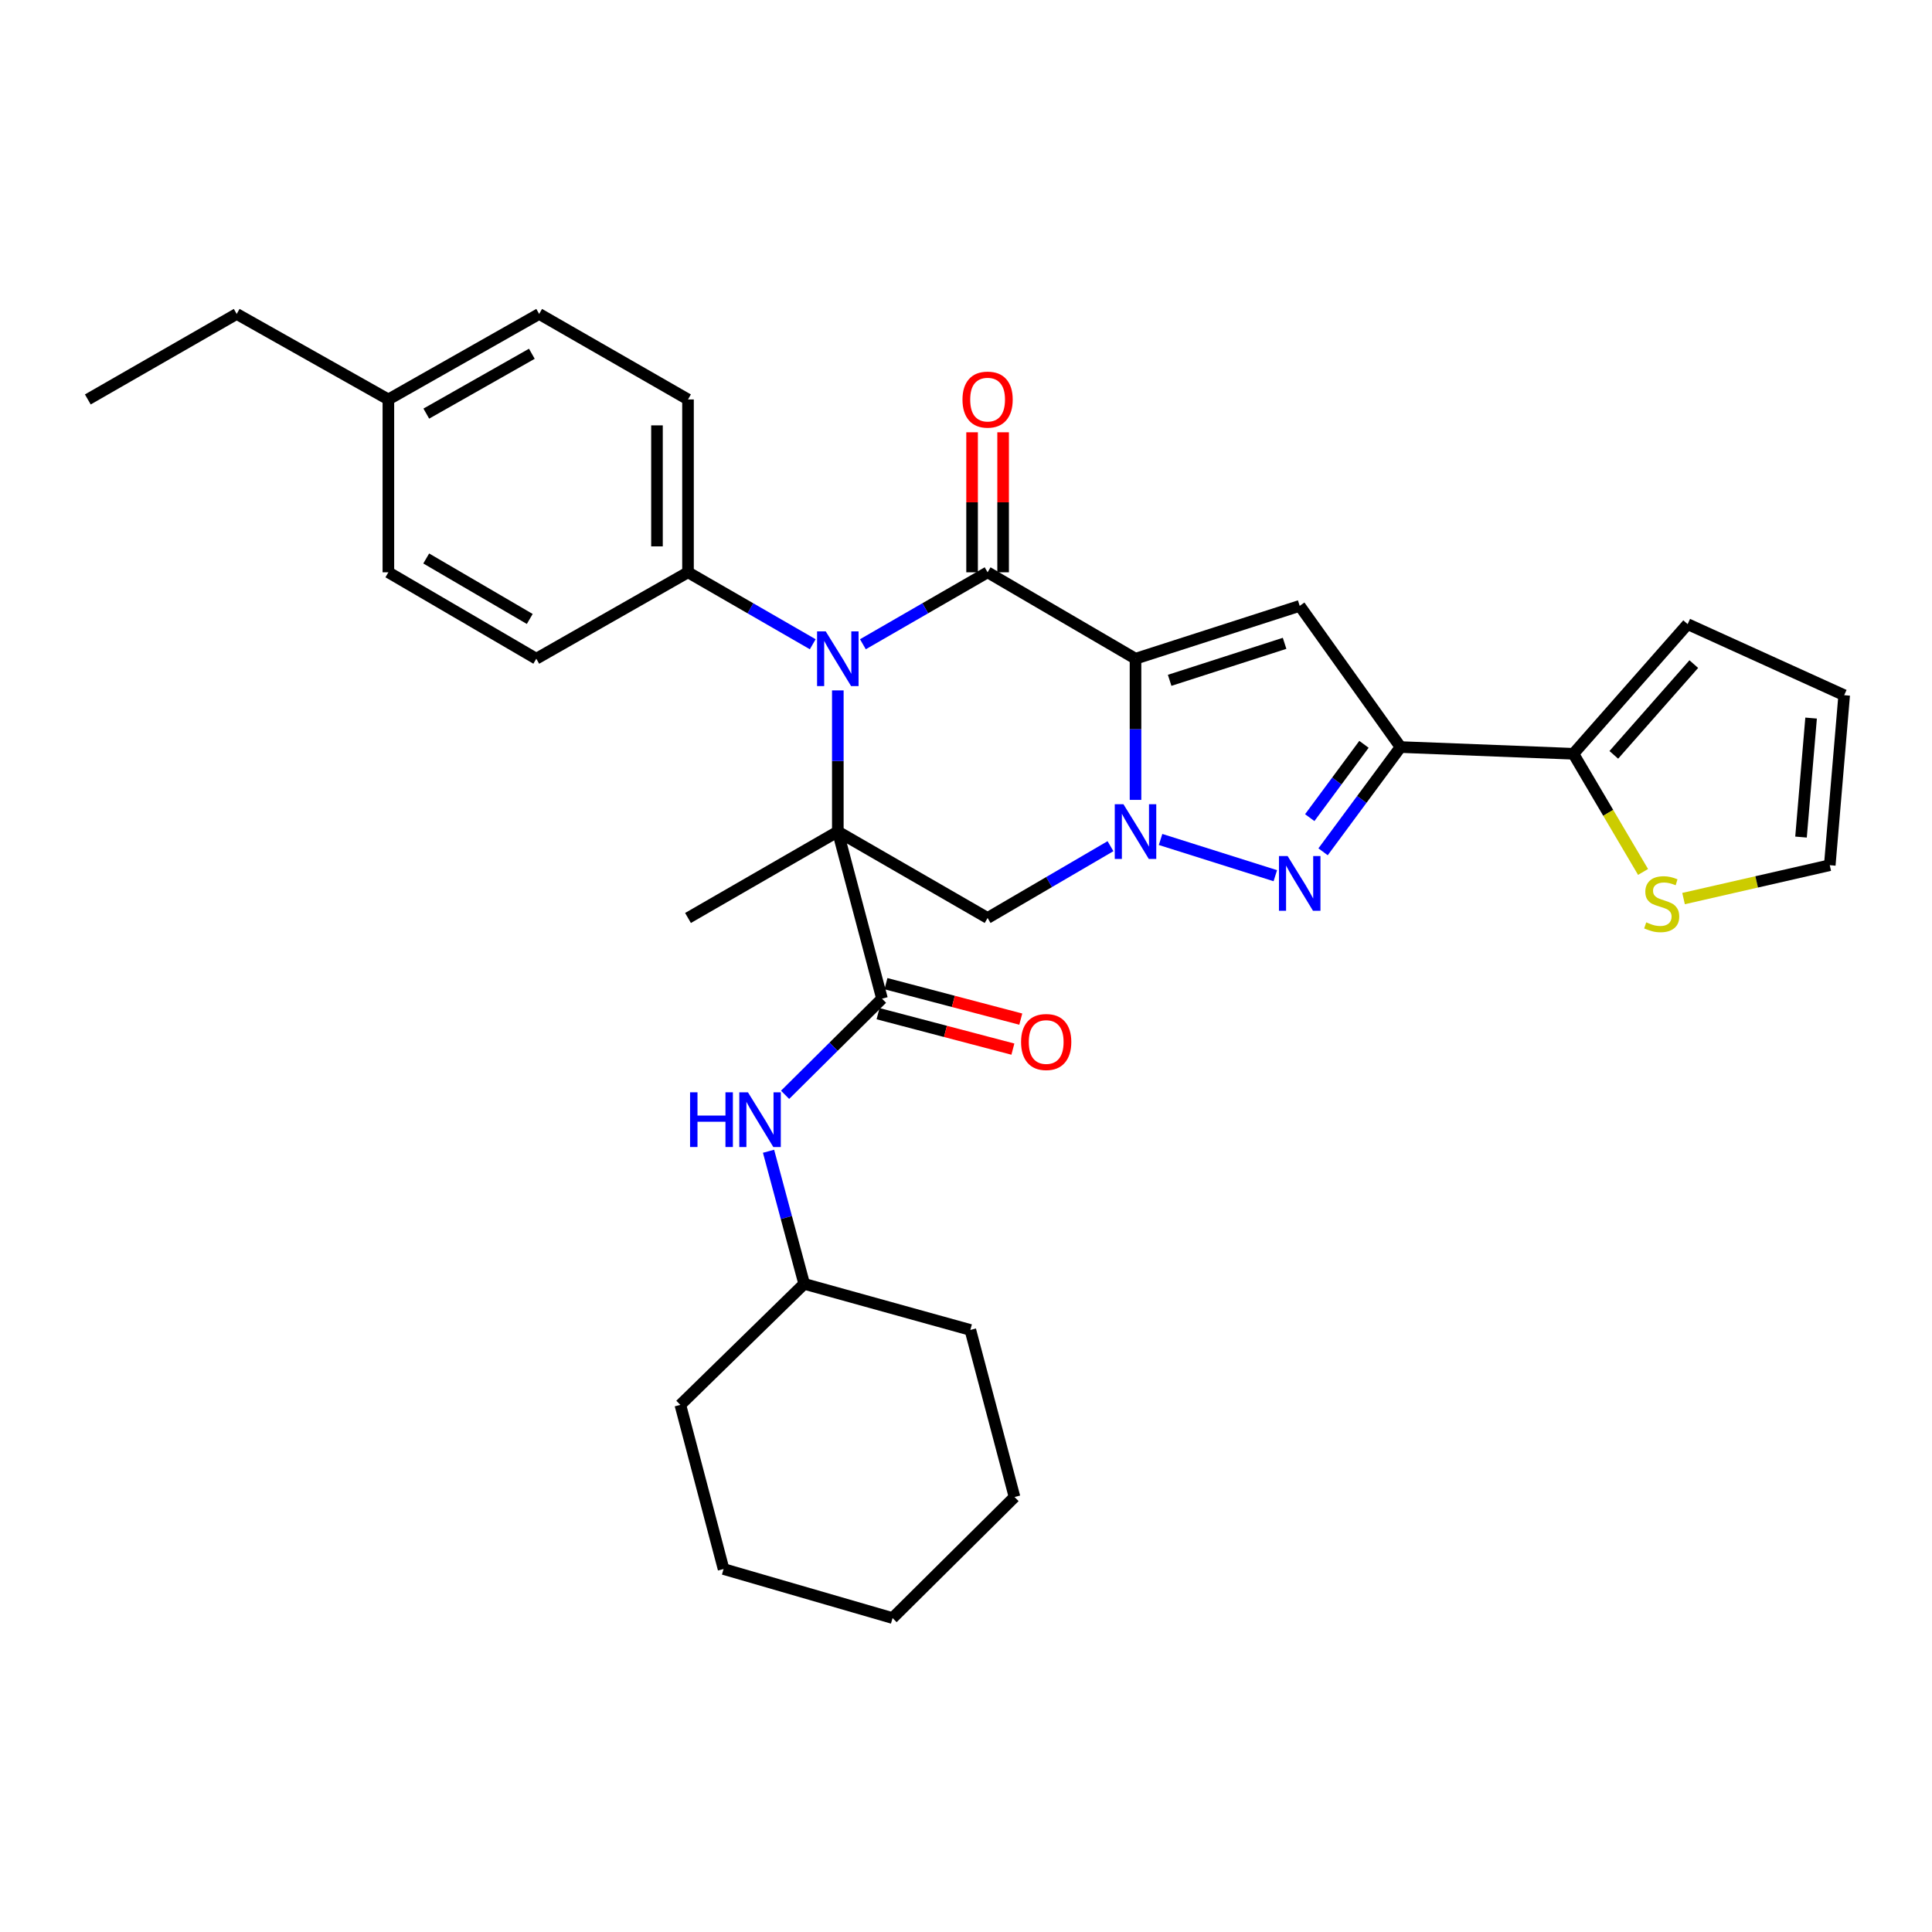 <?xml version='1.0' encoding='iso-8859-1'?>
<svg version='1.1' baseProfile='full'
              xmlns='http://www.w3.org/2000/svg'
                      xmlns:rdkit='http://www.rdkit.org/xml'
                      xmlns:xlink='http://www.w3.org/1999/xlink'
                  xml:space='preserve'
width='1000px' height='1000px' viewBox='0 0 1000 1000'>
<!-- END OF HEADER -->
<rect style='opacity:1.0;fill:#FFFFFF;stroke:none' width='1000' height='1000' x='0' y='0'> </rect>
<path class='bond-1' d='M 587.742,340.951 L 587.742,377.485' style='fill:none;fill-rule:evenodd;stroke:#000000;stroke-width:6px;stroke-linecap:butt;stroke-linejoin:miter;stroke-opacity:1' />
<path class='bond-1' d='M 587.742,377.485 L 587.742,414.019' style='fill:none;fill-rule:evenodd;stroke:#0000FF;stroke-width:6px;stroke-linecap:butt;stroke-linejoin:miter;stroke-opacity:1' />
<path class='bond-2' d='M 587.742,340.951 L 511.18,296.224' style='fill:none;fill-rule:evenodd;stroke:#000000;stroke-width:6px;stroke-linecap:butt;stroke-linejoin:miter;stroke-opacity:1' />
<path class='bond-5' d='M 587.742,340.951 L 672.726,313.596' style='fill:none;fill-rule:evenodd;stroke:#000000;stroke-width:6px;stroke-linecap:butt;stroke-linejoin:miter;stroke-opacity:1' />
<path class='bond-5' d='M 605.41,352.136 L 664.9,332.987' style='fill:none;fill-rule:evenodd;stroke:#000000;stroke-width:6px;stroke-linecap:butt;stroke-linejoin:miter;stroke-opacity:1' />
<path class='bond-0' d='M 433.654,430.415 L 433.654,393.882' style='fill:none;fill-rule:evenodd;stroke:#000000;stroke-width:6px;stroke-linecap:butt;stroke-linejoin:miter;stroke-opacity:1' />
<path class='bond-0' d='M 433.654,393.882 L 433.654,357.348' style='fill:none;fill-rule:evenodd;stroke:#0000FF;stroke-width:6px;stroke-linecap:butt;stroke-linejoin:miter;stroke-opacity:1' />
<path class='bond-8' d='M 433.654,430.415 L 456.522,516.908' style='fill:none;fill-rule:evenodd;stroke:#000000;stroke-width:6px;stroke-linecap:butt;stroke-linejoin:miter;stroke-opacity:1' />
<path class='bond-18' d='M 433.654,430.415 L 356.11,475.143' style='fill:none;fill-rule:evenodd;stroke:#000000;stroke-width:6px;stroke-linecap:butt;stroke-linejoin:miter;stroke-opacity:1' />
<path class='bond-33' d='M 433.654,430.415 L 511.18,475.143' style='fill:none;fill-rule:evenodd;stroke:#000000;stroke-width:6px;stroke-linecap:butt;stroke-linejoin:miter;stroke-opacity:1' />
<path class='bond-4' d='M 600.71,434.509 L 660.098,453.258' style='fill:none;fill-rule:evenodd;stroke:#0000FF;stroke-width:6px;stroke-linecap:butt;stroke-linejoin:miter;stroke-opacity:1' />
<path class='bond-7' d='M 574.785,437.984 L 542.982,456.563' style='fill:none;fill-rule:evenodd;stroke:#0000FF;stroke-width:6px;stroke-linecap:butt;stroke-linejoin:miter;stroke-opacity:1' />
<path class='bond-7' d='M 542.982,456.563 L 511.18,475.143' style='fill:none;fill-rule:evenodd;stroke:#000000;stroke-width:6px;stroke-linecap:butt;stroke-linejoin:miter;stroke-opacity:1' />
<path class='bond-3' d='M 511.18,296.224 L 478.906,314.844' style='fill:none;fill-rule:evenodd;stroke:#000000;stroke-width:6px;stroke-linecap:butt;stroke-linejoin:miter;stroke-opacity:1' />
<path class='bond-3' d='M 478.906,314.844 L 446.632,333.464' style='fill:none;fill-rule:evenodd;stroke:#0000FF;stroke-width:6px;stroke-linecap:butt;stroke-linejoin:miter;stroke-opacity:1' />
<path class='bond-13' d='M 519.21,296.224 L 519.21,259.986' style='fill:none;fill-rule:evenodd;stroke:#000000;stroke-width:6px;stroke-linecap:butt;stroke-linejoin:miter;stroke-opacity:1' />
<path class='bond-13' d='M 519.21,259.986 L 519.21,223.748' style='fill:none;fill-rule:evenodd;stroke:#FF0000;stroke-width:6px;stroke-linecap:butt;stroke-linejoin:miter;stroke-opacity:1' />
<path class='bond-13' d='M 503.15,296.224 L 503.15,259.986' style='fill:none;fill-rule:evenodd;stroke:#000000;stroke-width:6px;stroke-linecap:butt;stroke-linejoin:miter;stroke-opacity:1' />
<path class='bond-13' d='M 503.15,259.986 L 503.15,223.748' style='fill:none;fill-rule:evenodd;stroke:#FF0000;stroke-width:6px;stroke-linecap:butt;stroke-linejoin:miter;stroke-opacity:1' />
<path class='bond-11' d='M 420.676,333.466 L 388.393,314.845' style='fill:none;fill-rule:evenodd;stroke:#0000FF;stroke-width:6px;stroke-linecap:butt;stroke-linejoin:miter;stroke-opacity:1' />
<path class='bond-11' d='M 388.393,314.845 L 356.11,296.224' style='fill:none;fill-rule:evenodd;stroke:#000000;stroke-width:6px;stroke-linecap:butt;stroke-linejoin:miter;stroke-opacity:1' />
<path class='bond-32' d='M 684.821,440.89 L 704.867,413.784' style='fill:none;fill-rule:evenodd;stroke:#0000FF;stroke-width:6px;stroke-linecap:butt;stroke-linejoin:miter;stroke-opacity:1' />
<path class='bond-32' d='M 704.867,413.784 L 724.913,386.678' style='fill:none;fill-rule:evenodd;stroke:#000000;stroke-width:6px;stroke-linecap:butt;stroke-linejoin:miter;stroke-opacity:1' />
<path class='bond-32' d='M 677.922,423.209 L 691.954,404.235' style='fill:none;fill-rule:evenodd;stroke:#0000FF;stroke-width:6px;stroke-linecap:butt;stroke-linejoin:miter;stroke-opacity:1' />
<path class='bond-32' d='M 691.954,404.235 L 705.986,385.261' style='fill:none;fill-rule:evenodd;stroke:#000000;stroke-width:6px;stroke-linecap:butt;stroke-linejoin:miter;stroke-opacity:1' />
<path class='bond-6' d='M 672.726,313.596 L 724.913,386.678' style='fill:none;fill-rule:evenodd;stroke:#000000;stroke-width:6px;stroke-linecap:butt;stroke-linejoin:miter;stroke-opacity:1' />
<path class='bond-9' d='M 724.913,386.678 L 814.385,390.158' style='fill:none;fill-rule:evenodd;stroke:#000000;stroke-width:6px;stroke-linecap:butt;stroke-linejoin:miter;stroke-opacity:1' />
<path class='bond-10' d='M 456.522,516.908 L 431.441,541.79' style='fill:none;fill-rule:evenodd;stroke:#000000;stroke-width:6px;stroke-linecap:butt;stroke-linejoin:miter;stroke-opacity:1' />
<path class='bond-10' d='M 431.441,541.79 L 406.36,566.673' style='fill:none;fill-rule:evenodd;stroke:#0000FF;stroke-width:6px;stroke-linecap:butt;stroke-linejoin:miter;stroke-opacity:1' />
<path class='bond-14' d='M 454.479,524.674 L 489.373,533.851' style='fill:none;fill-rule:evenodd;stroke:#000000;stroke-width:6px;stroke-linecap:butt;stroke-linejoin:miter;stroke-opacity:1' />
<path class='bond-14' d='M 489.373,533.851 L 524.267,543.027' style='fill:none;fill-rule:evenodd;stroke:#FF0000;stroke-width:6px;stroke-linecap:butt;stroke-linejoin:miter;stroke-opacity:1' />
<path class='bond-14' d='M 458.564,509.142 L 493.458,518.319' style='fill:none;fill-rule:evenodd;stroke:#000000;stroke-width:6px;stroke-linecap:butt;stroke-linejoin:miter;stroke-opacity:1' />
<path class='bond-14' d='M 493.458,518.319 L 528.352,527.495' style='fill:none;fill-rule:evenodd;stroke:#FF0000;stroke-width:6px;stroke-linecap:butt;stroke-linejoin:miter;stroke-opacity:1' />
<path class='bond-12' d='M 814.385,390.158 L 832.414,420.736' style='fill:none;fill-rule:evenodd;stroke:#000000;stroke-width:6px;stroke-linecap:butt;stroke-linejoin:miter;stroke-opacity:1' />
<path class='bond-12' d='M 832.414,420.736 L 850.443,451.314' style='fill:none;fill-rule:evenodd;stroke:#CCCC00;stroke-width:6px;stroke-linecap:butt;stroke-linejoin:miter;stroke-opacity:1' />
<path class='bond-15' d='M 814.385,390.158 L 873.522,323.053' style='fill:none;fill-rule:evenodd;stroke:#000000;stroke-width:6px;stroke-linecap:butt;stroke-linejoin:miter;stroke-opacity:1' />
<path class='bond-15' d='M 835.305,390.711 L 876.701,343.737' style='fill:none;fill-rule:evenodd;stroke:#000000;stroke-width:6px;stroke-linecap:butt;stroke-linejoin:miter;stroke-opacity:1' />
<path class='bond-21' d='M 397.795,595.893 L 407.021,630.206' style='fill:none;fill-rule:evenodd;stroke:#0000FF;stroke-width:6px;stroke-linecap:butt;stroke-linejoin:miter;stroke-opacity:1' />
<path class='bond-21' d='M 407.021,630.206 L 416.247,664.518' style='fill:none;fill-rule:evenodd;stroke:#000000;stroke-width:6px;stroke-linecap:butt;stroke-linejoin:miter;stroke-opacity:1' />
<path class='bond-19' d='M 356.11,296.224 L 356.11,206.751' style='fill:none;fill-rule:evenodd;stroke:#000000;stroke-width:6px;stroke-linecap:butt;stroke-linejoin:miter;stroke-opacity:1' />
<path class='bond-19' d='M 340.05,282.803 L 340.05,220.172' style='fill:none;fill-rule:evenodd;stroke:#000000;stroke-width:6px;stroke-linecap:butt;stroke-linejoin:miter;stroke-opacity:1' />
<path class='bond-20' d='M 356.11,296.224 L 277.585,340.951' style='fill:none;fill-rule:evenodd;stroke:#000000;stroke-width:6px;stroke-linecap:butt;stroke-linejoin:miter;stroke-opacity:1' />
<path class='bond-16' d='M 871.405,465.101 L 909.246,456.462' style='fill:none;fill-rule:evenodd;stroke:#CCCC00;stroke-width:6px;stroke-linecap:butt;stroke-linejoin:miter;stroke-opacity:1' />
<path class='bond-16' d='M 909.246,456.462 L 947.086,447.823' style='fill:none;fill-rule:evenodd;stroke:#000000;stroke-width:6px;stroke-linecap:butt;stroke-linejoin:miter;stroke-opacity:1' />
<path class='bond-17' d='M 873.522,323.053 L 954.545,359.831' style='fill:none;fill-rule:evenodd;stroke:#000000;stroke-width:6px;stroke-linecap:butt;stroke-linejoin:miter;stroke-opacity:1' />
<path class='bond-34' d='M 947.086,447.823 L 954.545,359.831' style='fill:none;fill-rule:evenodd;stroke:#000000;stroke-width:6px;stroke-linecap:butt;stroke-linejoin:miter;stroke-opacity:1' />
<path class='bond-34' d='M 932.203,433.267 L 937.424,371.673' style='fill:none;fill-rule:evenodd;stroke:#000000;stroke-width:6px;stroke-linecap:butt;stroke-linejoin:miter;stroke-opacity:1' />
<path class='bond-22' d='M 356.11,206.751 L 279.067,162.497' style='fill:none;fill-rule:evenodd;stroke:#000000;stroke-width:6px;stroke-linecap:butt;stroke-linejoin:miter;stroke-opacity:1' />
<path class='bond-23' d='M 277.585,340.951 L 201.023,296.224' style='fill:none;fill-rule:evenodd;stroke:#000000;stroke-width:6px;stroke-linecap:butt;stroke-linejoin:miter;stroke-opacity:1' />
<path class='bond-23' d='M 274.202,320.375 L 220.609,289.066' style='fill:none;fill-rule:evenodd;stroke:#000000;stroke-width:6px;stroke-linecap:butt;stroke-linejoin:miter;stroke-opacity:1' />
<path class='bond-26' d='M 416.247,664.518 L 352.149,727.161' style='fill:none;fill-rule:evenodd;stroke:#000000;stroke-width:6px;stroke-linecap:butt;stroke-linejoin:miter;stroke-opacity:1' />
<path class='bond-27' d='M 416.247,664.518 L 502.248,688.376' style='fill:none;fill-rule:evenodd;stroke:#000000;stroke-width:6px;stroke-linecap:butt;stroke-linejoin:miter;stroke-opacity:1' />
<path class='bond-35' d='M 279.067,162.497 L 201.023,206.751' style='fill:none;fill-rule:evenodd;stroke:#000000;stroke-width:6px;stroke-linecap:butt;stroke-linejoin:miter;stroke-opacity:1' />
<path class='bond-35' d='M 275.282,183.106 L 220.652,214.084' style='fill:none;fill-rule:evenodd;stroke:#000000;stroke-width:6px;stroke-linecap:butt;stroke-linejoin:miter;stroke-opacity:1' />
<path class='bond-24' d='M 201.023,296.224 L 201.023,206.751' style='fill:none;fill-rule:evenodd;stroke:#000000;stroke-width:6px;stroke-linecap:butt;stroke-linejoin:miter;stroke-opacity:1' />
<path class='bond-25' d='M 201.023,206.751 L 122.516,162.497' style='fill:none;fill-rule:evenodd;stroke:#000000;stroke-width:6px;stroke-linecap:butt;stroke-linejoin:miter;stroke-opacity:1' />
<path class='bond-28' d='M 122.516,162.497 L 45.455,206.751' style='fill:none;fill-rule:evenodd;stroke:#000000;stroke-width:6px;stroke-linecap:butt;stroke-linejoin:miter;stroke-opacity:1' />
<path class='bond-29' d='M 352.149,727.161 L 374.517,812.128' style='fill:none;fill-rule:evenodd;stroke:#000000;stroke-width:6px;stroke-linecap:butt;stroke-linejoin:miter;stroke-opacity:1' />
<path class='bond-30' d='M 502.248,688.376 L 525.116,774.86' style='fill:none;fill-rule:evenodd;stroke:#000000;stroke-width:6px;stroke-linecap:butt;stroke-linejoin:miter;stroke-opacity:1' />
<path class='bond-36' d='M 374.517,812.128 L 461.991,837.503' style='fill:none;fill-rule:evenodd;stroke:#000000;stroke-width:6px;stroke-linecap:butt;stroke-linejoin:miter;stroke-opacity:1' />
<path class='bond-31' d='M 525.116,774.86 L 461.991,837.503' style='fill:none;fill-rule:evenodd;stroke:#000000;stroke-width:6px;stroke-linecap:butt;stroke-linejoin:miter;stroke-opacity:1' />
<path  class='atom-2' d='M 581.482 416.255
L 590.762 431.255
Q 591.682 432.735, 593.162 435.415
Q 594.642 438.095, 594.722 438.255
L 594.722 416.255
L 598.482 416.255
L 598.482 444.575
L 594.602 444.575
L 584.642 428.175
Q 583.482 426.255, 582.242 424.055
Q 581.042 421.855, 580.682 421.175
L 580.682 444.575
L 577.002 444.575
L 577.002 416.255
L 581.482 416.255
' fill='#0000FF'/>
<path  class='atom-4' d='M 427.394 326.791
L 436.674 341.791
Q 437.594 343.271, 439.074 345.951
Q 440.554 348.631, 440.634 348.791
L 440.634 326.791
L 444.394 326.791
L 444.394 355.111
L 440.514 355.111
L 430.554 338.711
Q 429.394 336.791, 428.154 334.591
Q 426.954 332.391, 426.594 331.711
L 426.594 355.111
L 422.914 355.111
L 422.914 326.791
L 427.394 326.791
' fill='#0000FF'/>
<path  class='atom-5' d='M 666.466 443.084
L 675.746 458.084
Q 676.666 459.564, 678.146 462.244
Q 679.626 464.924, 679.706 465.084
L 679.706 443.084
L 683.466 443.084
L 683.466 471.404
L 679.586 471.404
L 669.626 455.004
Q 668.466 453.084, 667.226 450.884
Q 666.026 448.684, 665.666 448.004
L 665.666 471.404
L 661.986 471.404
L 661.986 443.084
L 666.466 443.084
' fill='#0000FF'/>
<path  class='atom-11' d='M 357.177 565.373
L 361.017 565.373
L 361.017 577.413
L 375.497 577.413
L 375.497 565.373
L 379.337 565.373
L 379.337 593.693
L 375.497 593.693
L 375.497 580.613
L 361.017 580.613
L 361.017 593.693
L 357.177 593.693
L 357.177 565.373
' fill='#0000FF'/>
<path  class='atom-11' d='M 387.137 565.373
L 396.417 580.373
Q 397.337 581.853, 398.817 584.533
Q 400.297 587.213, 400.377 587.373
L 400.377 565.373
L 404.137 565.373
L 404.137 593.693
L 400.257 593.693
L 390.297 577.293
Q 389.137 575.373, 387.897 573.173
Q 386.697 570.973, 386.337 570.293
L 386.337 593.693
L 382.657 593.693
L 382.657 565.373
L 387.137 565.373
' fill='#0000FF'/>
<path  class='atom-13' d='M 852.094 477.404
Q 852.414 477.524, 853.734 478.084
Q 855.054 478.644, 856.494 479.004
Q 857.974 479.324, 859.414 479.324
Q 862.094 479.324, 863.654 478.044
Q 865.214 476.724, 865.214 474.444
Q 865.214 472.884, 864.414 471.924
Q 863.654 470.964, 862.454 470.444
Q 861.254 469.924, 859.254 469.324
Q 856.734 468.564, 855.214 467.844
Q 853.734 467.124, 852.654 465.604
Q 851.614 464.084, 851.614 461.524
Q 851.614 457.964, 854.014 455.764
Q 856.454 453.564, 861.254 453.564
Q 864.534 453.564, 868.254 455.124
L 867.334 458.204
Q 863.934 456.804, 861.374 456.804
Q 858.614 456.804, 857.094 457.964
Q 855.574 459.084, 855.614 461.044
Q 855.614 462.564, 856.374 463.484
Q 857.174 464.404, 858.294 464.924
Q 859.454 465.444, 861.374 466.044
Q 863.934 466.844, 865.454 467.644
Q 866.974 468.444, 868.054 470.084
Q 869.174 471.684, 869.174 474.444
Q 869.174 478.364, 866.534 480.484
Q 863.934 482.564, 859.574 482.564
Q 857.054 482.564, 855.134 482.004
Q 853.254 481.484, 851.014 480.564
L 852.094 477.404
' fill='#CCCC00'/>
<path  class='atom-14' d='M 498.18 206.831
Q 498.18 200.031, 501.54 196.231
Q 504.9 192.431, 511.18 192.431
Q 517.46 192.431, 520.82 196.231
Q 524.18 200.031, 524.18 206.831
Q 524.18 213.711, 520.78 217.631
Q 517.38 221.511, 511.18 221.511
Q 504.94 221.511, 501.54 217.631
Q 498.18 213.751, 498.18 206.831
M 511.18 218.311
Q 515.5 218.311, 517.82 215.431
Q 520.18 212.511, 520.18 206.831
Q 520.18 201.271, 517.82 198.471
Q 515.5 195.631, 511.18 195.631
Q 506.86 195.631, 504.5 198.431
Q 502.18 201.231, 502.18 206.831
Q 502.18 212.551, 504.5 215.431
Q 506.86 218.311, 511.18 218.311
' fill='#FF0000'/>
<path  class='atom-15' d='M 528.506 539.338
Q 528.506 532.538, 531.866 528.738
Q 535.226 524.938, 541.506 524.938
Q 547.786 524.938, 551.146 528.738
Q 554.506 532.538, 554.506 539.338
Q 554.506 546.218, 551.106 550.138
Q 547.706 554.018, 541.506 554.018
Q 535.266 554.018, 531.866 550.138
Q 528.506 546.258, 528.506 539.338
M 541.506 550.818
Q 545.826 550.818, 548.146 547.938
Q 550.506 545.018, 550.506 539.338
Q 550.506 533.778, 548.146 530.978
Q 545.826 528.138, 541.506 528.138
Q 537.186 528.138, 534.826 530.938
Q 532.506 533.738, 532.506 539.338
Q 532.506 545.058, 534.826 547.938
Q 537.186 550.818, 541.506 550.818
' fill='#FF0000'/>
</svg>
